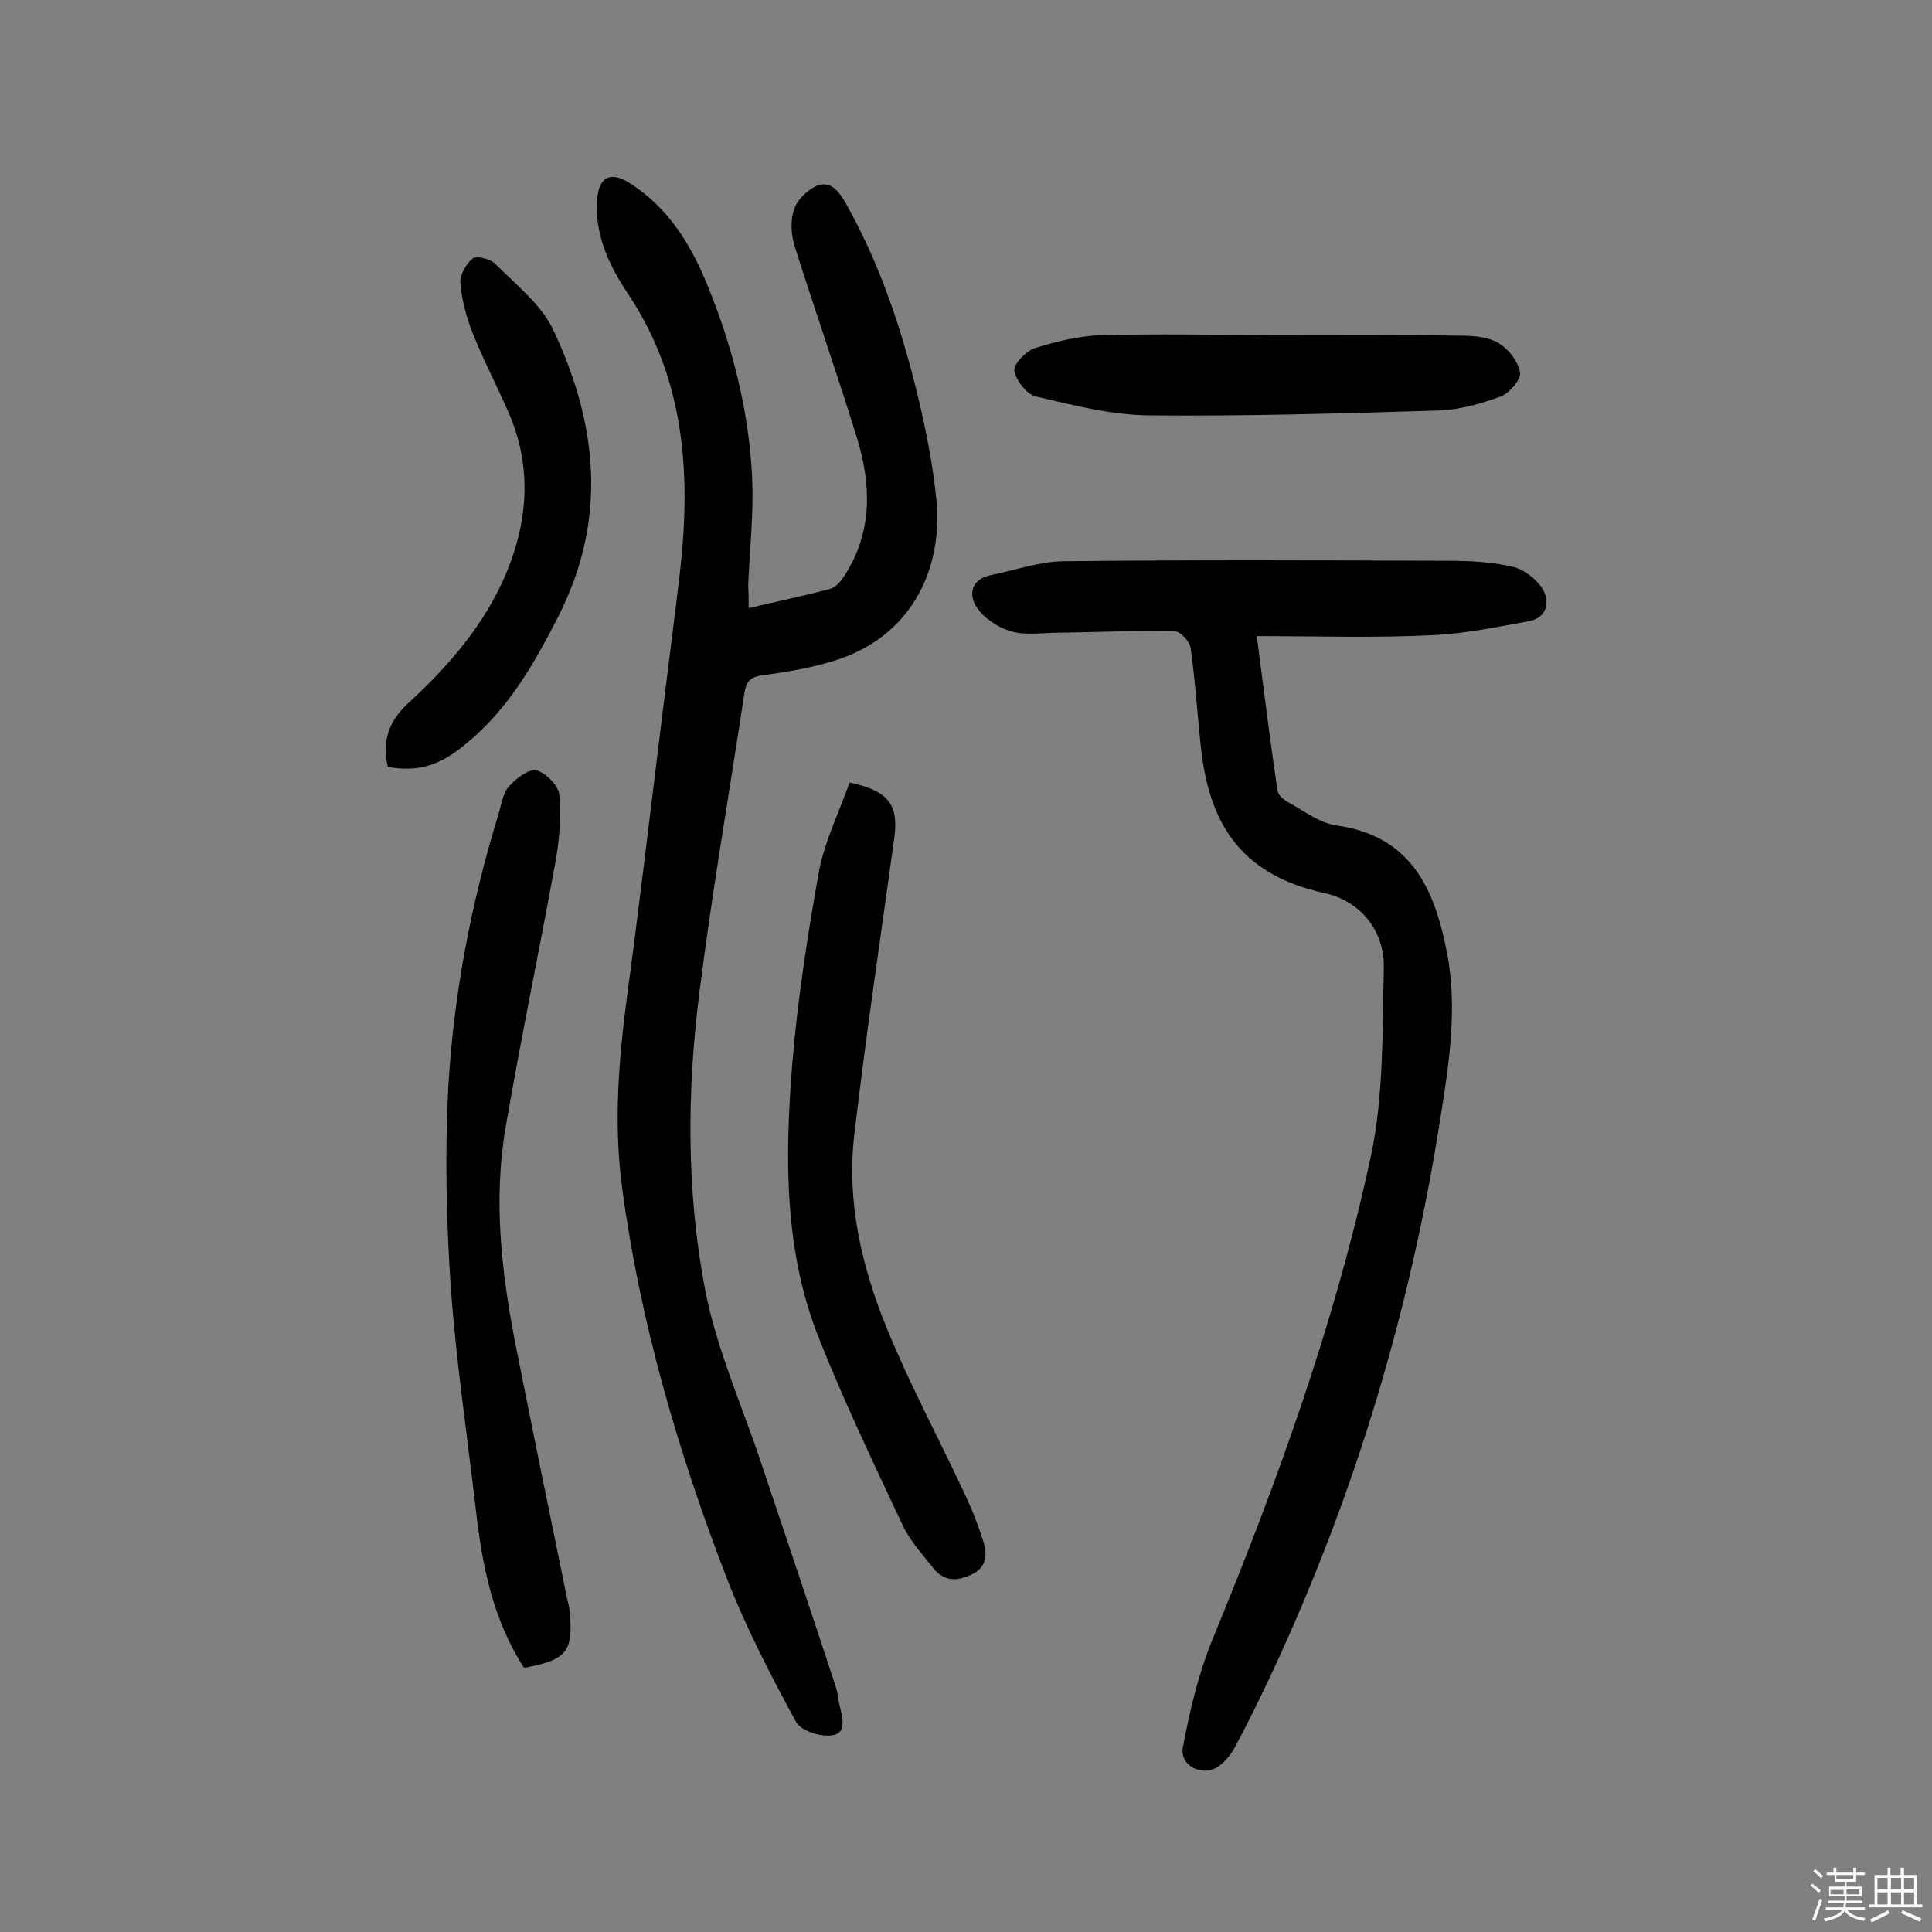<svg enable-background="new 0 0 400 400" viewBox="0 0 400 400" xmlns="http://www.w3.org/2000/svg"><rect x="0" y="0" width="400" height="400" fill="#808080" stroke="none"/><path d="m374.8 390.4.4-.4c.7.5 1.3 1 1.8 1.4l-.5.5c-.5-.6-1.1-1.1-1.7-1.5zm1 7.3-.6-.3c.5-1.4 1.1-2.8 1.5-4.3.2.1.4.2.6.3-.5 1.3-1 2.8-1.5 4.3zm-.4-10.3.4-.4c.4.3 1 .8 1.7 1.4l-.5.5c-.4-.5-1-1-1.6-1.5zm2.5.3h1.7v-1h.6v1h3.5v-1h.6v1h1.8v.5h-1.8v1.4h-2v1h3.2v2h-3.2v.9h3.3v.5h-3.4c0 .3-.1.6-.1.9h4v.5h-3.7c.7.9 1.9 1.5 3.8 1.7-.1.2-.2.4-.3.6-2.1-.4-3.5-1.1-4-2.1-.4 1-1.8 1.7-4 2.2-.1-.2-.2-.4-.3-.6 2.1-.4 3.4-1 3.8-1.8h-3.4v-.5h3.6c.1-.3.1-.6.2-.9h-3.3v-.5h3.4c0-.3 0-.6 0-.9h-3.2v-2h3.3v-1h-2.1v-1.4h-1.7v-.5zm1.1 3.5v1h2.7c0-.3 0-.4 0-.4 0-.1 0-.2 0-.2 0-.1 0-.2 0-.3h-2.7zm1.2-3v.9h3.5v-.9zm4.7 3h-2.6v.6.4h2.6z" fill="#fbfafc"/><path d="m393.6 386.7h.6v1.5h2.7v6.1h1.1v.6h-11v-.6h1.1v-6.1h2.7v-1.5h.6v1.5h2.1v-1.5zm-2.7 8.8.4.6c-1.2.6-2.5 1.3-3.8 1.9-.1-.2-.2-.4-.3-.6 1.2-.6 2.5-1.2 3.7-1.9zm-2.2-6.7v2.4h2.1v-2.4zm0 3v2.5h2.1v-2.5zm2.8-3v2.4h2.1v-2.4zm0 3v2.5h2.1v-2.5zm6 6.1c-1.4-.7-2.7-1.3-3.9-1.8l.3-.6c1.5.6 2.7 1.2 3.9 1.7zm-1.2-9.1h-2.1v2.4h2.1zm-2.1 3v2.5h2.1v-2.5z" fill="#fbfafc"/><g fill="#010000"><path d="m155 125.9c5.9-1.4 11.4-2.5 16.9-4 1.2-.3 2.3-1.7 3-2.8 5.8-9.1 5.5-18.8 2.5-28.5-4.1-13.3-8.7-26.4-12.9-39.7-.7-2.3-.9-5.3-.1-7.5.6-2 2.7-4 4.6-4.9 2.9-1.2 4.6 1 6 3.4 7.2 12.7 11.7 26.3 15.1 40.4 1.7 7.1 3.1 14.3 3.8 21.5 1.3 14.4-5.5 28.2-21.2 33-4.8 1.5-9.7 2.3-14.7 3-2.7.3-3.5 1.3-3.9 3.8-3.1 20.6-6.7 41.2-9.3 61.9-2.6 20.5-2.7 41.3 1.2 61.6 2.4 12.4 7.8 24.3 11.8 36.4 5.1 15.2 10.2 30.4 15.2 45.6.5 1.4.5 2.9.9 4.3.6 2.4 1.4 5.6-1.8 5.9-2.4.3-6.3-1-7.3-2.8-5.3-9.8-10.5-19.8-14.5-30.2-10-26-17.8-52.7-21.5-80.4-1.8-13.4-.7-26.8 1.1-40.2 2.3-17 4.3-34 6.4-51 1.4-11.6 2.9-23.1 4.3-34.7 2.5-20.7 1.6-40.7-10.4-58.9-3.9-5.8-7-12.1-6.6-19.5.3-5 2.8-6.3 6.9-3.6 8 5.1 12.7 12.9 16.1 21.4 5.1 12.5 8.4 25.6 9.1 39.1.4 7.6-.5 15.2-.8 22.8.1 1.3.1 2.8.1 4.6z"/><path d="m260.2 131.7c1.4 10.6 2.7 21.3 4.3 32 .1.9 1.3 1.9 2.2 2.4 3.3 1.8 6.5 4.3 10 4.8 15.5 2.2 20.3 13.1 22.9 26.4 2.2 11.6.4 23-1.4 34.3-6.2 39.7-17.7 77.9-34.7 114.4-2.5 5.3-5 10.5-7.8 15.7-.8 1.5-2 3-3.4 4-3.3 2.3-8.1-.1-7.4-3.9 1.4-7.5 3.2-15.2 6.1-22.3 13.4-32.5 25.4-65.6 32.8-100 2.7-12.6 2.4-26 2.7-39 .2-8-5-14-12.3-15.6-17.9-3.9-23.8-15.1-25.5-29.6-.8-7.1-1.2-14.2-2.2-21.2-.2-1.3-2.1-3.4-3.3-3.4-8.1-.2-16.2.2-24.2.3-3.2 0-6.7.6-9.7-.3-2.7-.8-5.6-2.7-7.1-5-1.6-2.4-1.3-5.7 2.8-6.6 5-1 10-2.8 15-2.9 26.5-.3 53-.2 79.5-.1 4.5 0 9.1.2 13.5 1.2 2.4.5 5 2.5 6.3 4.5 1.6 2.6 1.2 6-2.7 6.8-6.6 1.2-13.3 2.6-20 2.9-11.9.6-23.7.2-36.4.2z"/><path d="m108.5 345.3c-6.6-10.2-8.7-21.5-10-32.9-1.8-15.4-4.1-30.8-5.2-46.3-.9-13.6-1.2-27.3-.5-40.8 1.1-19.3 4.7-38.2 10.4-56.7.6-2 .9-4.4 2.2-5.8 1.4-1.6 4.1-3.7 5.7-3.3 1.9.5 4.6 3.2 4.7 5.1.4 4.8 0 9.7-.9 14.4-3.3 18.1-7.1 36.2-10.2 54.3-2.6 15-.9 30 2 44.9 3.5 17.6 7.1 35.2 10.7 52.7.2.8.4 1.6.5 2.4.9 8.6-.5 10.4-9.4 12z"/><path d="m175.9 162c8 1.7 10.1 4.6 9.3 11.1-2.8 20.5-5.9 41-8.3 61.6-1.7 14 1.5 27.5 6.7 40.3 4.7 11.5 10.6 22.5 15.9 33.8 1.6 3.4 3 6.8 4.1 10.4.9 2.8.6 5.5-2.7 6.9-3 1.4-5.7 1.2-7.8-1.6-2.2-2.8-4.7-5.5-6.2-8.7-6-12.8-12.1-25.5-17.3-38.6-7.3-18.2-7.1-37.5-5.6-56.6 1.1-13.5 3.2-27 5.6-40.4 1.2-6.2 4.2-12.2 6.3-18.2z"/><path d="m80.3 158.8c-1.2-5.2 0-9.3 4.2-13.2 8.5-7.8 16.1-16.6 20.5-27.4s5.1-22 .2-33c-2.4-5.5-5.2-10.8-7.4-16.4-1.3-3.3-2.2-6.8-2.5-10.2-.1-1.7 1.2-4 2.6-5.1.8-.6 3.6.1 4.6 1.1 4.3 4.3 9.5 8.4 12 13.6 9.2 19.5 11.4 39.3 1 59.6-5 9.8-10.3 19-18.8 26-5.4 4.6-9.8 6.1-16.4 5z"/><path d="m263.3 69.4c13 0 25.9-.1 38.9.1 2.7 0 5.8.2 8 1.5 2.1 1.2 4.1 3.8 4.5 6.1.3 1.4-2.2 4.3-4 5-4.2 1.5-8.7 2.8-13.1 2.9-19.9.6-39.9 1.2-59.8 1-7.8-.1-15.6-2.1-23.3-3.9-1.9-.4-4.1-3.3-4.5-5.3-.2-1.4 2.4-4.1 4.2-4.7 4.4-1.4 9-2.5 13.6-2.7 11.8-.3 23.6-.1 35.5 0 0-.1 0-.1 0 0z"/></g></svg>